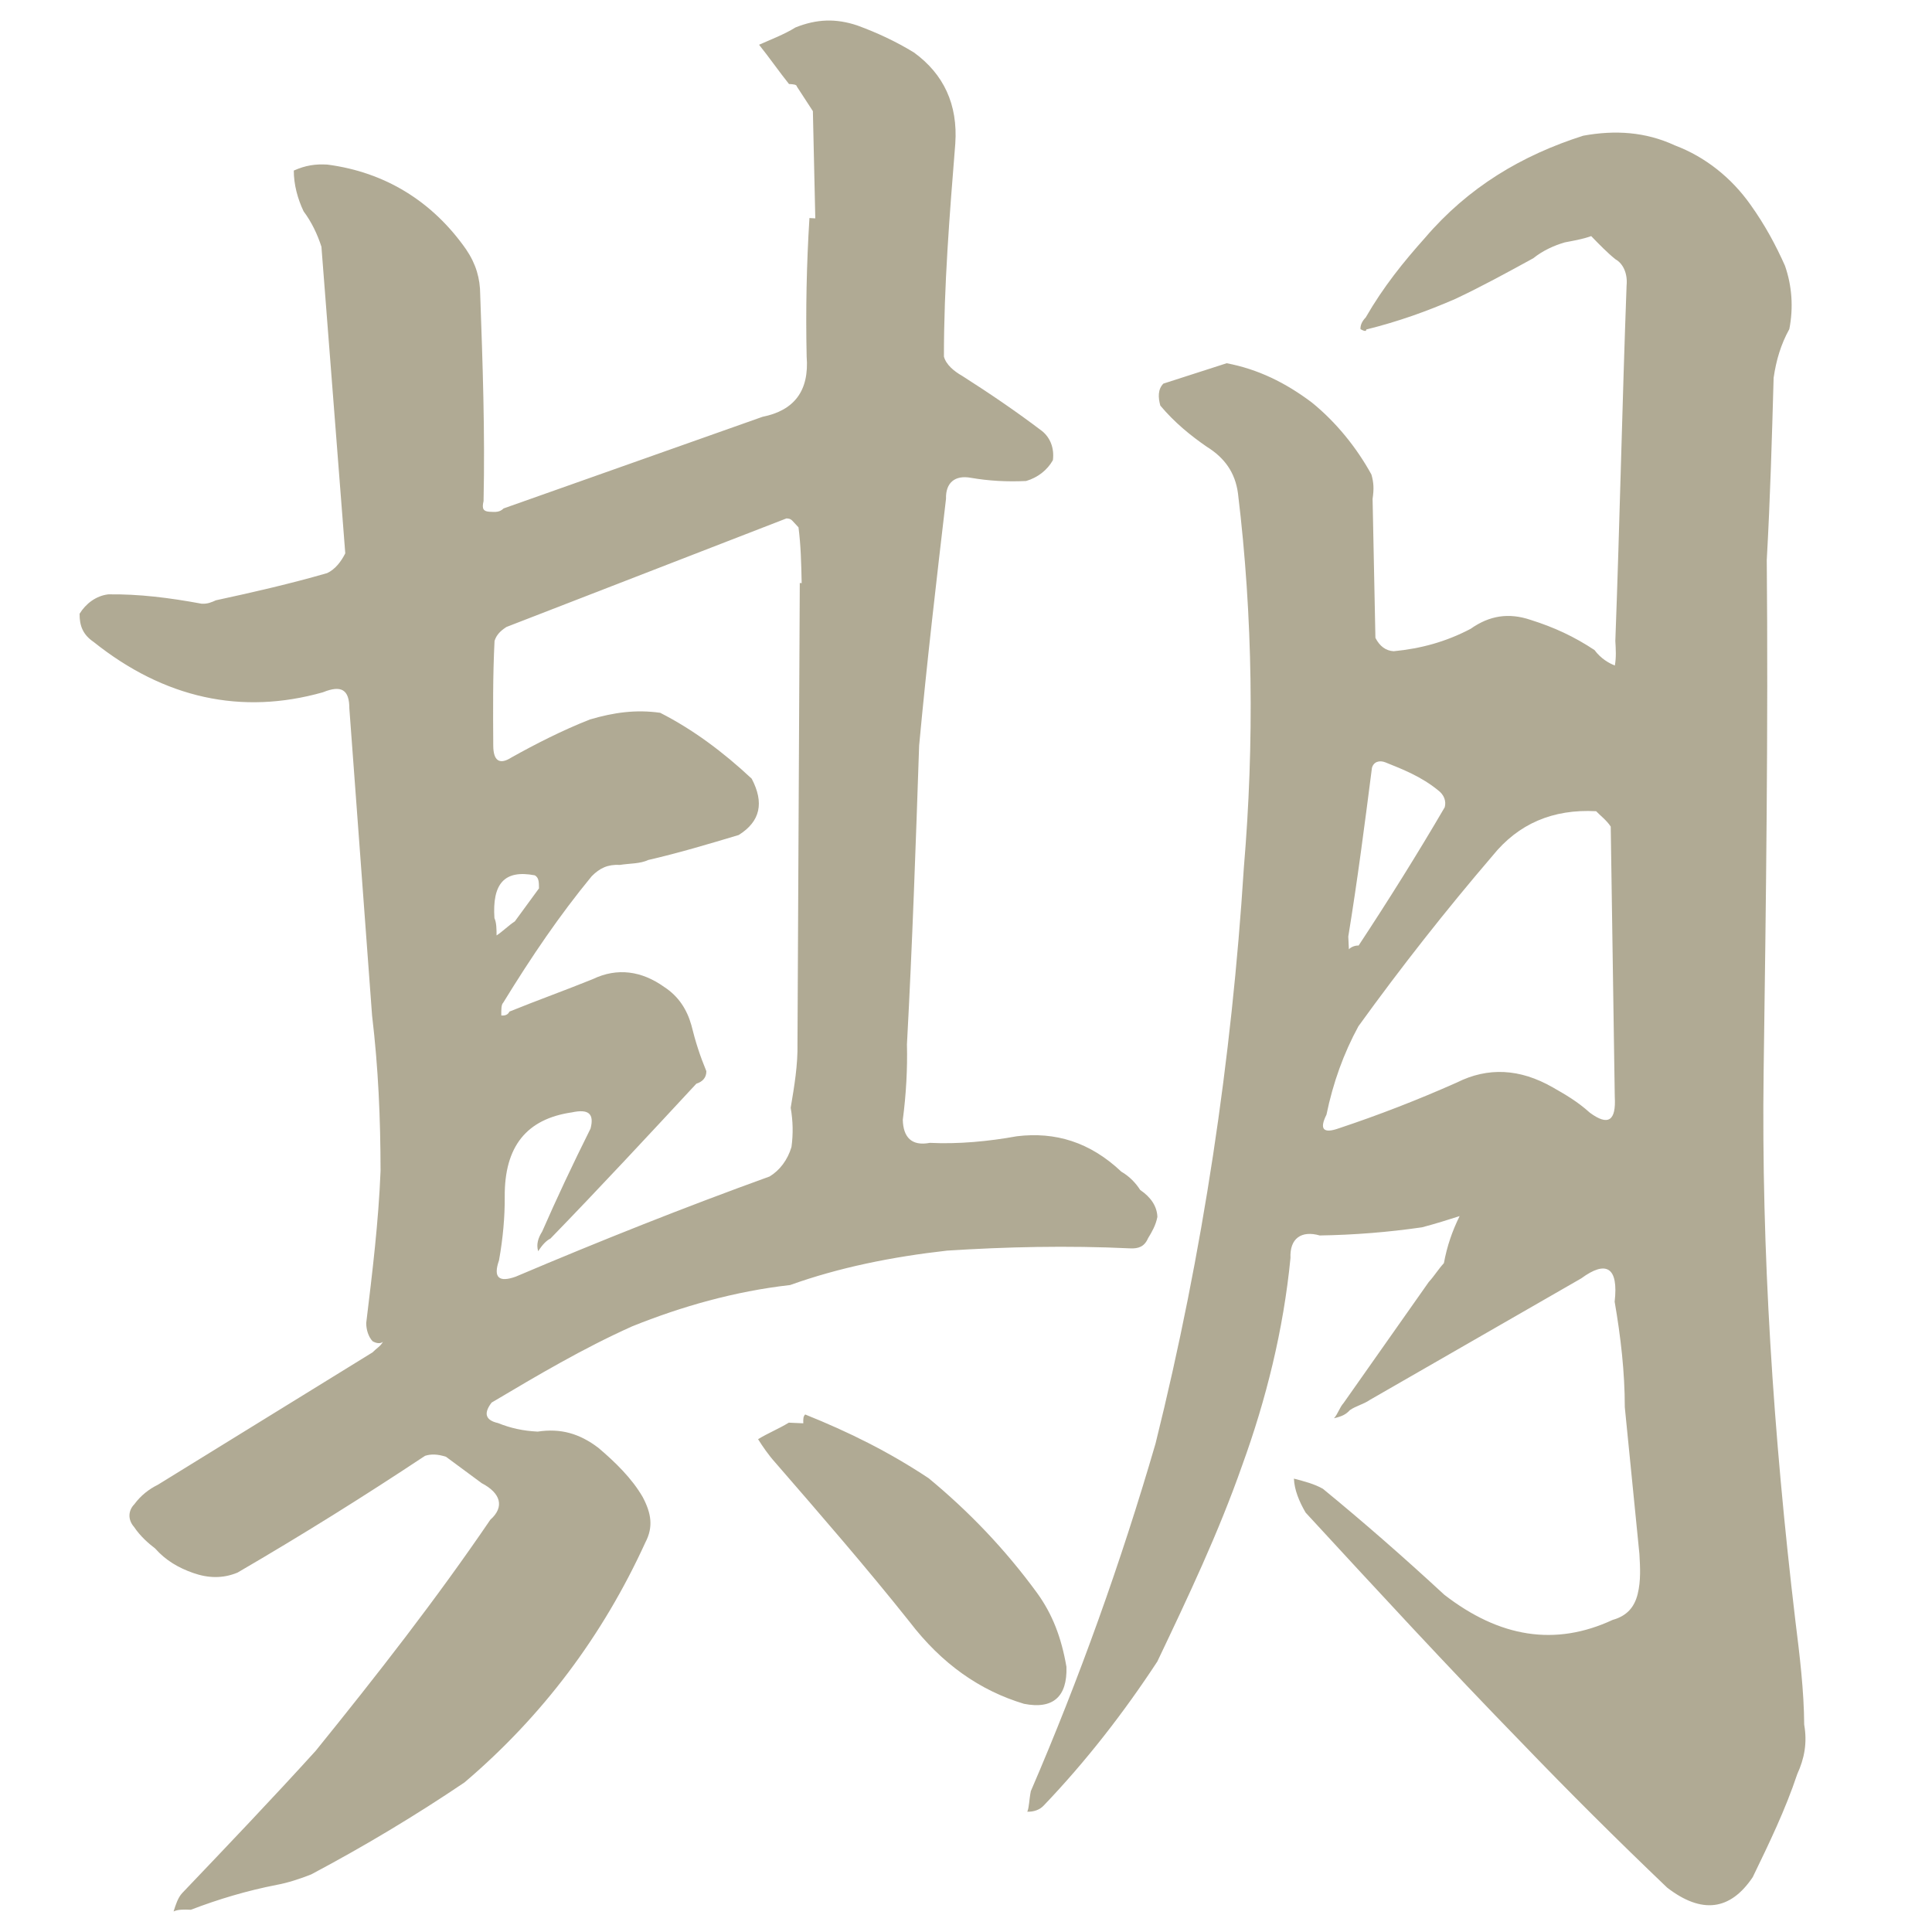<?xml version="1.0" encoding="UTF-8"?>
<svg id="layer" xmlns="http://www.w3.org/2000/svg" viewBox="0 0 512 512">
  <defs>
    <style>
      .cls-1 {
        fill: none;
        opacity: .7;
      }

      .cls-2 {
        fill: #8f8667;
      }
    </style>
  </defs>
  <g class="cls-1">
    <path class="cls-2" d="m215.42,29.45l-4.26-6.54c-.01-.52-1.04-.59-2.07-.65-2.64-3.3-5.29-7.11-7.93-10.4,3.05-1.37,6.62-2.7,9.66-4.59,5.59-2.24,10.7-2.43,16.38-.52,5.16,1.88,10.34,4.29,15.03,7.18,7.83,5.69,11.65,13.74,10.93,24.15-1.51,18.82-3.02,37.77-3.01,56.42.58,2.17,2.71,3.9,4.82,5.1,7.4,4.72,14.3,9.41,21.21,14.65,2.13,1.74,3.26,4.49,2.85,7.7-1.47,2.61-4,4.62-7.1,5.52-5.2.24-9.89-.03-14.61-.84-4.19-.78-6.74,1.23-6.62,5.57-2.53,21.61-5.08,43.4-7.12,65.4-.89,26.15-1.79,52.55-3.23,79.18.16,6.29-.2,13.15-1.1,19.99.12,4.61,2.33,7.02,7.16,6.1,7.55.37,15.59-.39,23.08-1.75,10.16-1.23,19.36,1.52,27.68,9.39,2.19,1.26,3.86,3.06,5,4.85,2.75,1.86,4.45,4.25,4.55,7.14-.45,2.29-1.46,3.97-2.48,5.66-.99,2.27-2.59,2.77-4.74,2.67-16.72-.79-32.89-.4-48.53.6-14.58,1.64-28.62,4.47-41.58,9.12-14.69,1.66-28.82,5.69-41.89,10.96-13.1,5.88-25.14,13.02-37.22,20.19-2.19,2.87-1.63,4.68,1.7,5.43,3.33,1.34,6.65,2.08,10.52,2.26,6.07-.92,11.05.49,16.06,4.29,4.46,3.77,8.93,8.14,11.76,13.05,2.27,4.29,2.87,7.9.72,12.01-11.34,24.84-27.31,46.07-47.94,63.62-12.92,8.73-26.46,16.86-40.63,24.38-2.84,1.13-6.25,2.25-9.09,2.76-7.97,1.56-15.38,3.77-22.81,6.61-1.71-.07-3.42-.13-4.57.45.58-1.85,1.17-3.7,2.32-4.91,12.03-12.61,23.99-25.15,35.32-37.64,16.32-20.16,31.94-40.17,46.3-61.26,3.86-3.43,2.73-7.08-2.28-9.69l-9.47-7c-2.22-.7-3.89-.77-5.55-.25-16.1,10.68-32.29,20.81-49.68,30.94-3.94,1.65-7.87,1.48-11.79.1-3.92-1.38-7.28-3.34-10.06-6.49-1.68-1.28-3.91-3.19-5.57-5.68-1.67-1.89-1.64-4.3.06-6.04,1.71-2.34,3.96-4.05,6.21-5.15,19.09-11.77,38.06-23.47,56.91-35.09,1.1-1.13,2.21-1.68,2.76-2.84-.55.57-1.66.52-2.76-.13-1.11-1.23-1.66-3.03-1.67-4.81,1.64-13.49,3.27-26.91,3.8-40.32-.02-13.96-.59-27.29-2.25-41.2l-6.02-81.35c0-5.02-2.15-6.26-6.99-4.29-21.56,6.1-42.05,1.64-60.81-13.36-2.68-1.82-3.73-4.11-3.69-7.45,1.65-2.69,4.37-4.76,7.61-5.14,8.08-.11,16.14.89,24.73,2.48,1.61.09,2.69-.41,3.77-.9,10.21-2.2,19.86-4.43,29.49-7.21,2.14-.98,3.74-3.1,4.81-5.24l-6.32-81.26c-1.05-3.27-2.62-6.57-4.72-9.37-1.57-3.29-2.61-7.09-2.6-10.81,3.15-1.4,5.77-1.77,8.92-1.58,15.19,1.99,27.78,9.67,36.74,22.46,2.64,3.9,3.72,7.71,3.74,11.99.65,18.32,1.29,36.22.89,54.72-.52,2.16.02,2.74,1.61,2.83,1.59.09,2.65.15,3.7-.88l68.64-24.29c8.33-1.67,12.4-6.82,11.67-15.98-.27-12.31-.02-24.54.74-36.69l1.55.09-.64-28.44Zm-2.97,125.09c-.12-5.48-.21-9.85-.84-14.79l-1.61-1.73c-.54-.58-1.06-.6-1.59-.63-24.57,9.52-49.3,19.11-74.18,28.76-1.59,1.02-2.65,2.07-3.17,3.7-.47,9.4-.4,18.31-.34,27.81.03,3.92,1.64,5.13,4.85,3.06,6.4-3.57,13.32-7.11,20.76-10.05,6.38-1.88,12.23-2.68,18.63-1.77,8.58,4.36,16.67,10.36,24.25,17.46,3.32,6.32,2.35,11.31-3.45,14.93-7.98,2.39-15.96,4.78-23.98,6.62-2.13,1.02-4.82.88-7.49,1.3-3.22-.17-5.36.85-7.48,3-8.5,10.32-15.96,21.31-23.44,33.5-.54.55-.53,1.69-.52,3.41.54.03,1.63.08,2.16-1.04,7.56-3.06,14.57-5.56,22.11-8.61,6.44-3.09,12.92-2.19,18.92,2.1,3.81,2.47,6.02,6.01,7.17,10.07,1.15,4.64,2.29,8.13,3.98,12.23.03,1.72-1.03,2.82-2.65,3.32-12.8,13.79-25.15,27.11-38.66,41.04-1.09.53-2.17,1.65-3.25,3.36-.56-1.78-.03-3.51,1.05-5.22,3.75-8.57,8.02-17.67,12.82-27.29,1.04-4-.6-5.23-4.94-4.29-11.96,1.73-17.9,8.97-17.8,22.35.04,5.25-.47,11.08-1.52,16.88-1.61,4.62.04,5.87,4.42,4.31,22.37-9.49,44.61-18.35,67.29-26.55,2.68-1.61,4.79-4.4,5.8-7.82.47-3.44.4-6.9-.21-10.38.96-5.7,1.92-11.39,1.8-17.12l.61-121.96.53.03Zm-80.85,93.36c1.62-1.06,3.22-2.68,4.84-3.73l6.4-8.75c-.02-1.7-.03-2.83-1.11-3.45-8.09-1.55-11.3,2.24-10.7,11.35.55,1.16.56,2.87.57,4.58Zm114.46,143.81c10.64,8.79,20.23,18.74,28.8,30.47,4.01,5.56,6.4,11.67,7.76,19.55.25,7.85-3.49,11.33-11.25,9.8-11.68-3.51-21.8-10.57-30.36-21.78-11.36-14.29-23.79-28.59-35.6-42.21-1.68-1.86-3.38-4.31-4.51-6.14,2.71-1.66,5.43-2.72,8.14-4.38,1.1.05,2.19.1,3.84.17-.02-1.19-.04-1.78.5-2.34,11.6,4.66,22.12,9.87,32.69,16.87Zm101.57-285.06c6.4,5.18,11.86,11.91,15.81,19.1.62,2.18.7,3.8.31,6.46l.75,36.83c1.15,2.24,2.76,3.42,4.84,3.54,7.22-.69,13.86-2.5,20.4-5.94,4.97-3.52,10.09-4.32,15.87-2.37,6.3,1.98,11.59,4.45,16.95,8,1.68,2.27,3.81,3.47,5.39,4.1.39-2.15.26-4.33.13-6.51,1.18-31.75,1.83-63.15,2.98-94.17.31-3.12-.86-5.81-2.95-6.98-2.12-1.7-4.28-3.92-6.43-6.14-2.47.89-4.97,1.26-6.97,1.66-2.98.86-5.94,2.25-8.36,4.2-6.88,3.77-13.78,7.55-20.72,10.81-7.47,3.24-14.97,5.95-23.55,8.08.03.53-.49.5-1.54-.09-.05-1.06.41-2.09,1.38-3.09,4.7-8.15,9.97-14.67,15.74-21.13,11.45-13.39,25.62-21.86,41.92-27.05,8.44-1.54,16.5-1.03,24.24,2.55,8.22,3.1,15.1,8.7,20.08,15.74,3.88,5.43,6.75,10.81,9.13,16.16,1.87,5.33,2.27,11.11,1.16,16.8-2.24,4.06-3.47,8.2-4.16,12.9-.45,15.83-.89,31.76-1.82,48.29.4,44.38-.19,89.97-.83,135.76-.62,47.12,2.53,95.8,8.42,145.41,1.12,8.95,2.28,18.52,2.33,27.48.85,4.82.05,8.99-1.84,13.11-3.17,9.5-7.48,18.39-11.8,27.31-5.98,8.89-13.55,9.81-22.69,2.76-13.26-12.67-25.94-25.28-38.61-38.46-19.5-20.02-38.39-40.52-57.19-60.92-1.76-3.03-2.97-6.04-3.1-9,2.74.71,5.47,1.42,7.69,2.7,10.67,8.74,21.38,18.1,32.15,28.06,14.65,11.35,29.39,13.76,44.65,6.67,3.71-1.03,5.74-3.32,6.61-6.84.87-3.52.66-7.08.46-10.63-1.29-13.02-2.58-25.98-3.87-38.89,0-9.31-1.08-18.64-2.69-27.96,1.06-9.17-2.23-11.05-8.85-6.18-18.58,10.68-37.26,21.43-56.06,32.23-1.56,1.1-3.69,1.59-5.26,2.69-1.03,1.13-2.08,1.66-4.21,2.15,1.03-1.13,1.49-2.86,2.51-3.99l22.6-32.11c1.52-1.66,2.5-3.35,4.02-5.01.84-4.57,2.23-8.53,4.16-12.46-3.14,1-6.28,2-9.96,2.97-9,1.3-18.03,2.02-27.1,2.16-4.87-1.39-7.99.77-7.76,5.98-1.86,19.06-6.47,37.53-12.78,54.89-6.33,18.06-14.39,34.99-22.5,52.03-8.85,13.5-18.87,26.42-30.09,38.15-1.07,1.18-2.72,1.72-4.38,1.66.52-1.2.46-3.03.94-5.45,12.84-29.79,23.85-60.51,33.05-92.12,12.64-50.82,20.2-102.05,23.4-152.56,2.8-33.13,2.42-66.58-1.56-99.3-.74-5.42-3.49-9.34-8.26-12.3-4.25-2.93-8.52-6.39-12.31-10.9-.6-2.17-.68-4.32.81-5.83,5.6-1.8,11.19-3.6,16.77-5.4,8.29,1.56,15.64,5.18,22.55,10.39Zm75.36,108.33c-11.46-.61-20.61,3.31-27.45,11.81-12.32,14.38-24.18,29.44-35.55,45.19-3.9,7.16-6.72,14.96-8.46,23.42-1.95,3.9-.83,5.09,3.35,3.59,10.46-3.48,20.86-7.51,31.2-12.11,8.23-4.12,16.69-3.7,25.39,1.27,3.26,1.86,6.53,3.72,9.86,6.73,4.95,3.65,6.97,2.05,6.6-4.21-.17-11.87-.54-36.04-1.07-71.62-1.14-1.72-2.77-2.91-3.87-4.07Zm-62.95,35.61c7.84-11.9,15.62-24.3,22.83-36.66.44-1.63-.17-3.32-1.79-4.52-4.35-3.54-9.14-5.46-13.92-7.37-1.59-.64-3.14-.17-3.58,1.46-1.9,14.83-3.82,29.73-6.27,44.7l.16,3.37c.5-.54,1.53-1.04,2.59-.99Z"/>
  </g>
</svg>